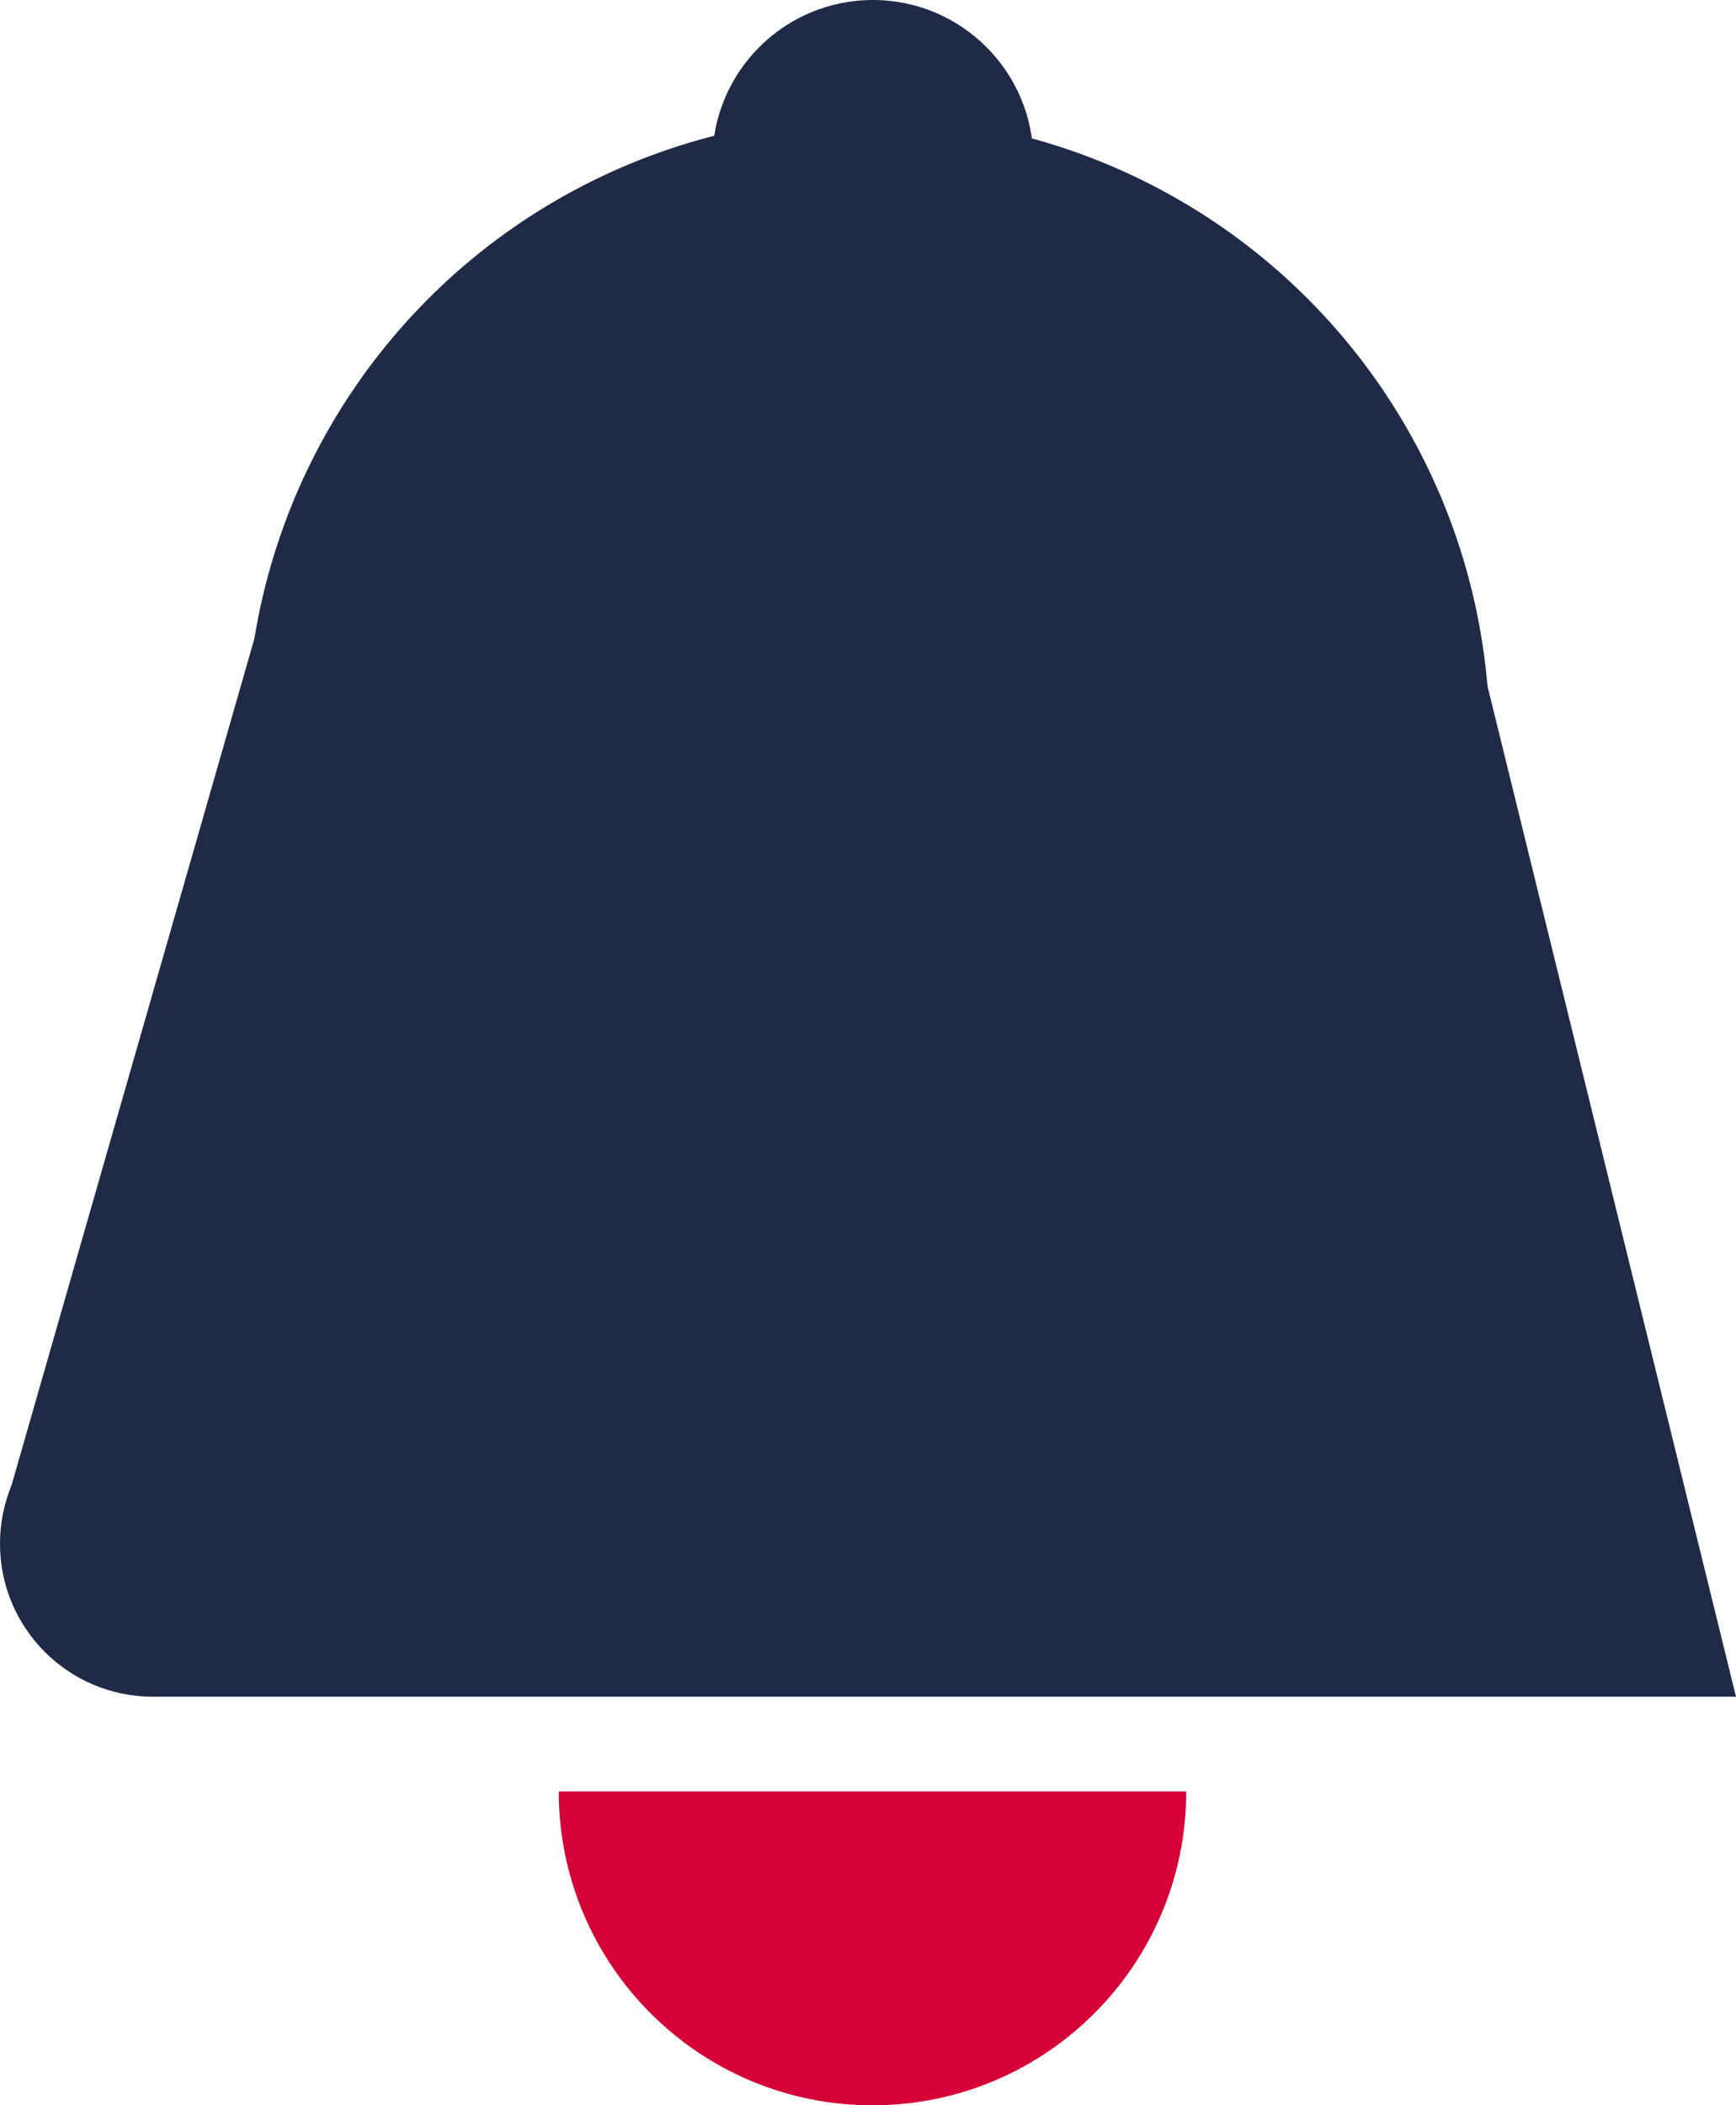 <?xml version="1.0" encoding="UTF-8"?> <svg xmlns="http://www.w3.org/2000/svg" id="Layer_2" data-name="Layer 2" viewBox="0 0 41.239 49.989"><defs><style> .cls-1, .cls-2 { fill: #202945; } .cls-1, .cls-3 { fill-rule: evenodd; } .cls-3 { fill: #d50037; } </style></defs><g id="Layer_1-2" data-name="Layer 1"><g><g><path class="cls-3" d="M28.179,42.536c0,4.116-3.337,7.453-7.453,7.453h0c-4.116,0-7.453-3.337-7.453-7.453"></path><circle class="cls-2" cx="20.62" cy="17.532" r="14.767"></circle><path class="cls-1" d="M33.974,33.023H3.632c-2.006,0-3.632,1.626-3.632,3.632h0c0,2.006,1.626,3.632,3.632,3.632h37.607s-3.253-7.265-7.265-7.265Z"></path><polygon class="cls-1" points=".238 35.392 7.013 11.784 34.227 11.784 41.239 40.288 .238 35.392"></polygon></g><circle class="cls-2" cx="20.735" cy="3.814" r="3.814"></circle></g></g></svg> 